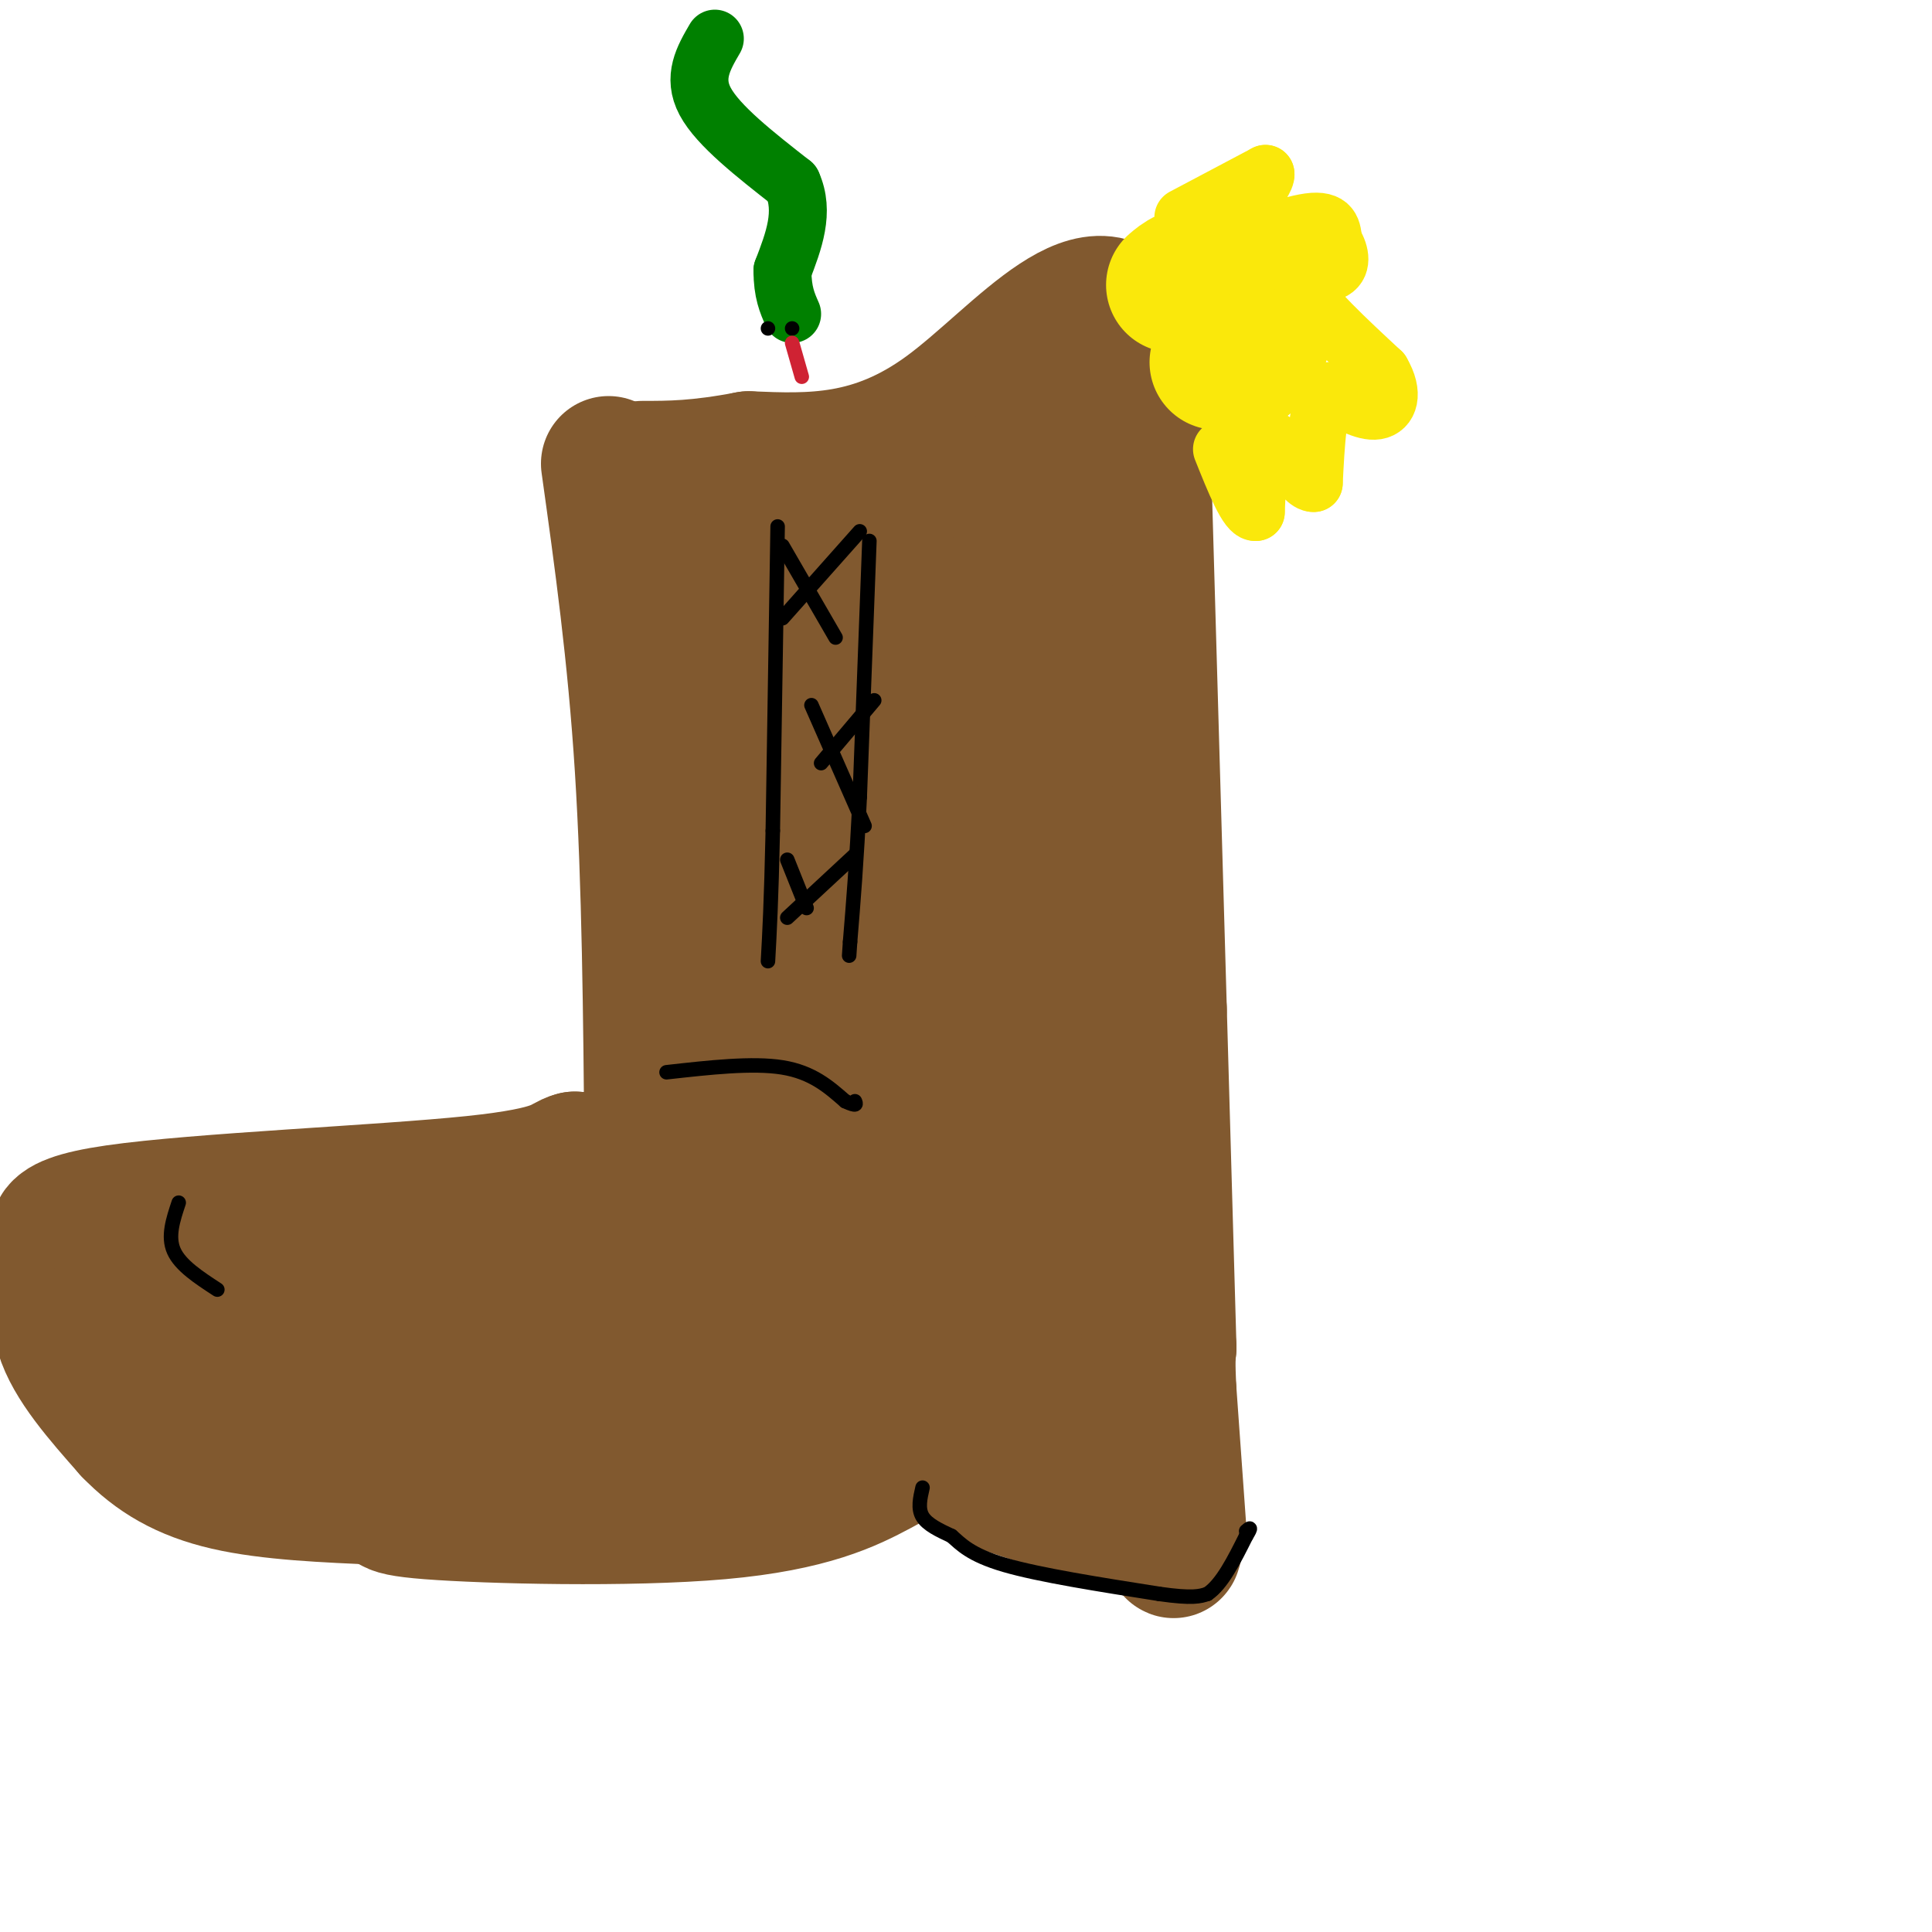 <svg viewBox='0 0 400 400' version='1.1' xmlns='http://www.w3.org/2000/svg' xmlns:xlink='http://www.w3.org/1999/xlink'><g fill='none' stroke='#81592f' stroke-width='28' stroke-linecap='round' stroke-linejoin='round'><path d='M126,96c2.750,19.667 5.500,39.333 7,63c1.500,23.667 1.750,51.333 2,79'/><path d='M135,238c0.333,13.667 0.167,8.333 0,3'/><path d='M135,241c0.000,0.000 -16.000,-1.000 -16,-1'/><path d='M119,240c-2.917,0.726 -2.208,3.042 -21,5c-18.792,1.958 -57.083,3.560 -74,6c-16.917,2.440 -12.458,5.720 -8,9'/><path d='M16,260c-2.533,4.067 -4.867,9.733 -3,16c1.867,6.267 7.933,13.133 14,20'/><path d='M27,296c5.200,5.422 11.200,8.978 20,11c8.800,2.022 20.400,2.511 32,3'/><path d='M79,310c4.061,1.026 -1.788,2.089 10,3c11.788,0.911 41.212,1.668 60,0c18.788,-1.668 26.939,-5.762 33,-9c6.061,-3.238 10.030,-5.619 14,-8'/><path d='M196,296c2.833,-1.667 2.917,-1.833 3,-2'/><path d='M199,294c0.978,3.578 1.956,7.156 2,9c0.044,1.844 -0.844,1.956 5,4c5.844,2.044 18.422,6.022 31,10'/><path d='M237,317c6.111,2.622 5.889,4.178 6,4c0.111,-0.178 0.556,-2.089 1,-4'/><path d='M244,316c0.000,0.000 -2.000,-28.000 -2,-28'/><path d='M242,288c-0.333,-6.167 -0.167,-7.583 0,-9'/><path d='M242,279c0.000,0.000 -2.000,-70.000 -2,-70'/><path d='M240,209c-1.000,-34.833 -2.500,-86.917 -4,-139'/><path d='M236,70c-7.689,-18.733 -24.911,3.933 -40,15c-15.089,11.067 -28.044,10.533 -41,10'/><path d='M155,95c-10.500,2.000 -16.250,2.000 -22,2'/><path d='M163,119c-1.833,-5.167 -3.667,-10.333 -4,5c-0.333,15.333 0.833,51.167 2,87'/><path d='M161,211c0.417,19.071 0.458,23.250 -2,30c-2.458,6.750 -7.417,16.071 -13,22c-5.583,5.929 -11.792,8.464 -18,11'/><path d='M128,274c-8.456,3.823 -20.596,7.880 -28,10c-7.404,2.120 -10.070,2.301 -18,0c-7.930,-2.301 -21.123,-7.086 -29,-9c-7.877,-1.914 -10.439,-0.957 -13,0'/><path d='M40,275c-6.867,-2.267 -17.533,-7.933 -16,-6c1.533,1.933 15.267,11.467 29,21'/><path d='M53,290c7.652,4.813 12.282,6.345 13,10c0.718,3.655 -2.478,9.433 14,3c16.478,-6.433 52.629,-25.078 65,-33c12.371,-7.922 0.963,-5.121 -6,-4c-6.963,1.121 -9.482,0.560 -12,0'/><path d='M127,266c-8.400,-0.933 -23.400,-3.267 -32,-3c-8.600,0.267 -10.800,3.133 -13,6'/><path d='M82,269c-2.321,2.536 -1.625,5.875 3,9c4.625,3.125 13.179,6.036 22,7c8.821,0.964 17.911,-0.018 27,-1'/><path d='M134,284c10.426,-0.043 22.990,0.349 33,-2c10.010,-2.349 17.464,-7.440 23,-15c5.536,-7.560 9.153,-17.589 12,-34c2.847,-16.411 4.923,-39.206 7,-62'/><path d='M209,171c1.325,-22.772 1.139,-48.702 0,-60c-1.139,-11.298 -3.230,-7.965 -6,-8c-2.770,-0.035 -6.220,-3.439 -12,-3c-5.780,0.439 -13.890,4.719 -22,9'/><path d='M169,109c-8.298,3.524 -18.042,7.833 -22,14c-3.958,6.167 -2.131,14.190 0,25c2.131,10.810 4.565,24.405 7,38'/><path d='M154,186c-5.179,22.631 -21.625,60.208 -29,77c-7.375,16.792 -5.679,12.798 -8,12c-2.321,-0.798 -8.661,1.601 -15,4'/><path d='M102,279c-10.417,-5.250 -28.958,-20.375 -36,-24c-7.042,-3.625 -2.583,4.250 0,8c2.583,3.750 3.292,3.375 4,3'/><path d='M70,266c4.750,4.345 14.625,13.708 28,22c13.375,8.292 30.250,15.512 42,18c11.750,2.488 18.375,0.244 25,-2'/><path d='M165,304c6.867,-1.422 11.533,-3.978 16,-8c4.467,-4.022 8.733,-9.511 13,-15'/><path d='M194,281c3.800,-5.044 6.800,-10.156 10,-9c3.200,1.156 6.600,8.578 10,16'/><path d='M214,288c1.111,-23.822 -1.111,-91.378 -3,-123c-1.889,-31.622 -3.444,-27.311 -5,-23'/><path d='M206,142c-2.254,-6.404 -5.388,-10.912 -9,-14c-3.612,-3.088 -7.703,-4.754 -10,-7c-2.297,-2.246 -2.799,-5.070 -3,2c-0.201,7.070 -0.100,24.035 0,41'/><path d='M184,164c-2.667,23.333 -9.333,61.167 -16,99'/><path d='M168,263c2.405,9.233 16.418,-17.185 25,-33c8.582,-15.815 11.734,-21.027 15,-32c3.266,-10.973 6.648,-27.707 8,-46c1.352,-18.293 0.676,-38.147 0,-58'/><path d='M216,94c-0.060,-15.000 -0.208,-23.500 0,-3c0.208,20.500 0.774,70.000 0,104c-0.774,34.000 -2.887,52.500 -5,71'/><path d='M211,266c-1.756,17.756 -3.644,26.644 -3,30c0.644,3.356 3.822,1.178 7,-1'/><path d='M215,295c1.833,-0.333 2.917,-0.667 4,-1'/></g>
<g fill='none' stroke='#fae80b' stroke-width='28' stroke-linecap='round' stroke-linejoin='round'><path d='M243,59c1.489,-1.267 2.978,-2.533 6,-2c3.022,0.533 7.578,2.867 10,5c2.422,2.133 2.711,4.067 3,6'/><path d='M262,68c-0.167,2.167 -2.083,4.583 -4,7'/><path d='M258,75c-1.500,1.167 -3.250,0.583 -5,0'/><path d='M253,75c-1.000,0.000 -1.000,0.000 -1,0'/></g>
<g fill='none' stroke='#fae80b' stroke-width='12' stroke-linecap='round' stroke-linejoin='round'><path d='M245,45c0.000,0.000 17.000,-9.000 17,-9'/><path d='M262,36c0.440,1.488 -6.958,9.708 -6,12c0.958,2.292 10.274,-1.345 15,-2c4.726,-0.655 4.863,1.673 5,4'/><path d='M276,50c1.321,1.940 2.125,4.792 0,6c-2.125,1.208 -7.179,0.774 -6,4c1.179,3.226 8.589,10.113 16,17'/><path d='M286,77c2.711,4.600 1.489,7.600 -1,8c-2.489,0.400 -6.244,-1.800 -10,-4'/><path d='M275,81c-2.167,2.500 -2.583,10.750 -3,19'/><path d='M272,100c-2.333,0.289 -6.667,-8.489 -9,-9c-2.333,-0.511 -2.667,7.244 -3,15'/><path d='M260,106c-1.667,0.333 -4.333,-6.333 -7,-13'/></g>
<g fill='none' stroke='#008000' stroke-width='12' stroke-linecap='round' stroke-linejoin='round'><path d='M148,8c-2.333,4.000 -4.667,8.000 -2,13c2.667,5.000 10.333,11.000 18,17'/><path d='M164,38c2.667,5.833 0.333,11.917 -2,18'/><path d='M162,56c0.000,4.500 1.000,6.750 2,9'/></g>
<g fill='none' stroke='#000000' stroke-width='3' stroke-linecap='round' stroke-linejoin='round'><path d='M159,68c0.000,0.000 0.000,0.000 0,0'/><path d='M164,68c0.000,0.000 0.000,0.000 0,0'/></g>
<g fill='none' stroke='#cf2233' stroke-width='3' stroke-linecap='round' stroke-linejoin='round'><path d='M164,71c0.000,0.000 2.000,7.000 2,7'/></g>
<g fill='none' stroke='#000000' stroke-width='3' stroke-linecap='round' stroke-linejoin='round'><path d='M138,222c8.917,-1.000 17.833,-2.000 24,-1c6.167,1.000 9.583,4.000 13,7'/><path d='M175,228c2.500,1.167 2.250,0.583 2,0'/><path d='M178,110c0.000,0.000 -16.000,18.000 -16,18'/><path d='M162,113c0.000,0.000 11.000,19.000 11,19'/><path d='M181,145c0.000,0.000 -11.000,13.000 -11,13'/><path d='M168,146c0.000,0.000 11.000,25.000 11,25'/><path d='M177,177c0.000,0.000 -14.000,13.000 -14,13'/><path d='M163,178c0.000,0.000 4.000,10.000 4,10'/><path d='M161,109c0.000,0.000 -1.000,63.000 -1,63'/><path d='M160,172c-0.333,15.000 -0.667,21.000 -1,27'/><path d='M180,112c0.000,0.000 -2.000,53.000 -2,53'/><path d='M178,165c-0.667,13.833 -1.333,21.917 -2,30'/><path d='M176,195c-0.333,5.000 -0.167,2.500 0,0'/><path d='M37,249c-1.167,3.500 -2.333,7.000 -1,10c1.333,3.000 5.167,5.500 9,8'/><path d='M191,308c-0.500,2.167 -1.000,4.333 0,6c1.000,1.667 3.500,2.833 6,4'/><path d='M197,318c1.956,1.689 3.844,3.911 11,6c7.156,2.089 19.578,4.044 32,6'/><path d='M240,330c7.000,1.000 8.500,0.500 10,0'/><path d='M250,330c3.000,-2.000 5.500,-7.000 8,-12'/><path d='M258,318c1.333,-2.167 0.667,-1.583 0,-1'/></g>
</svg>
